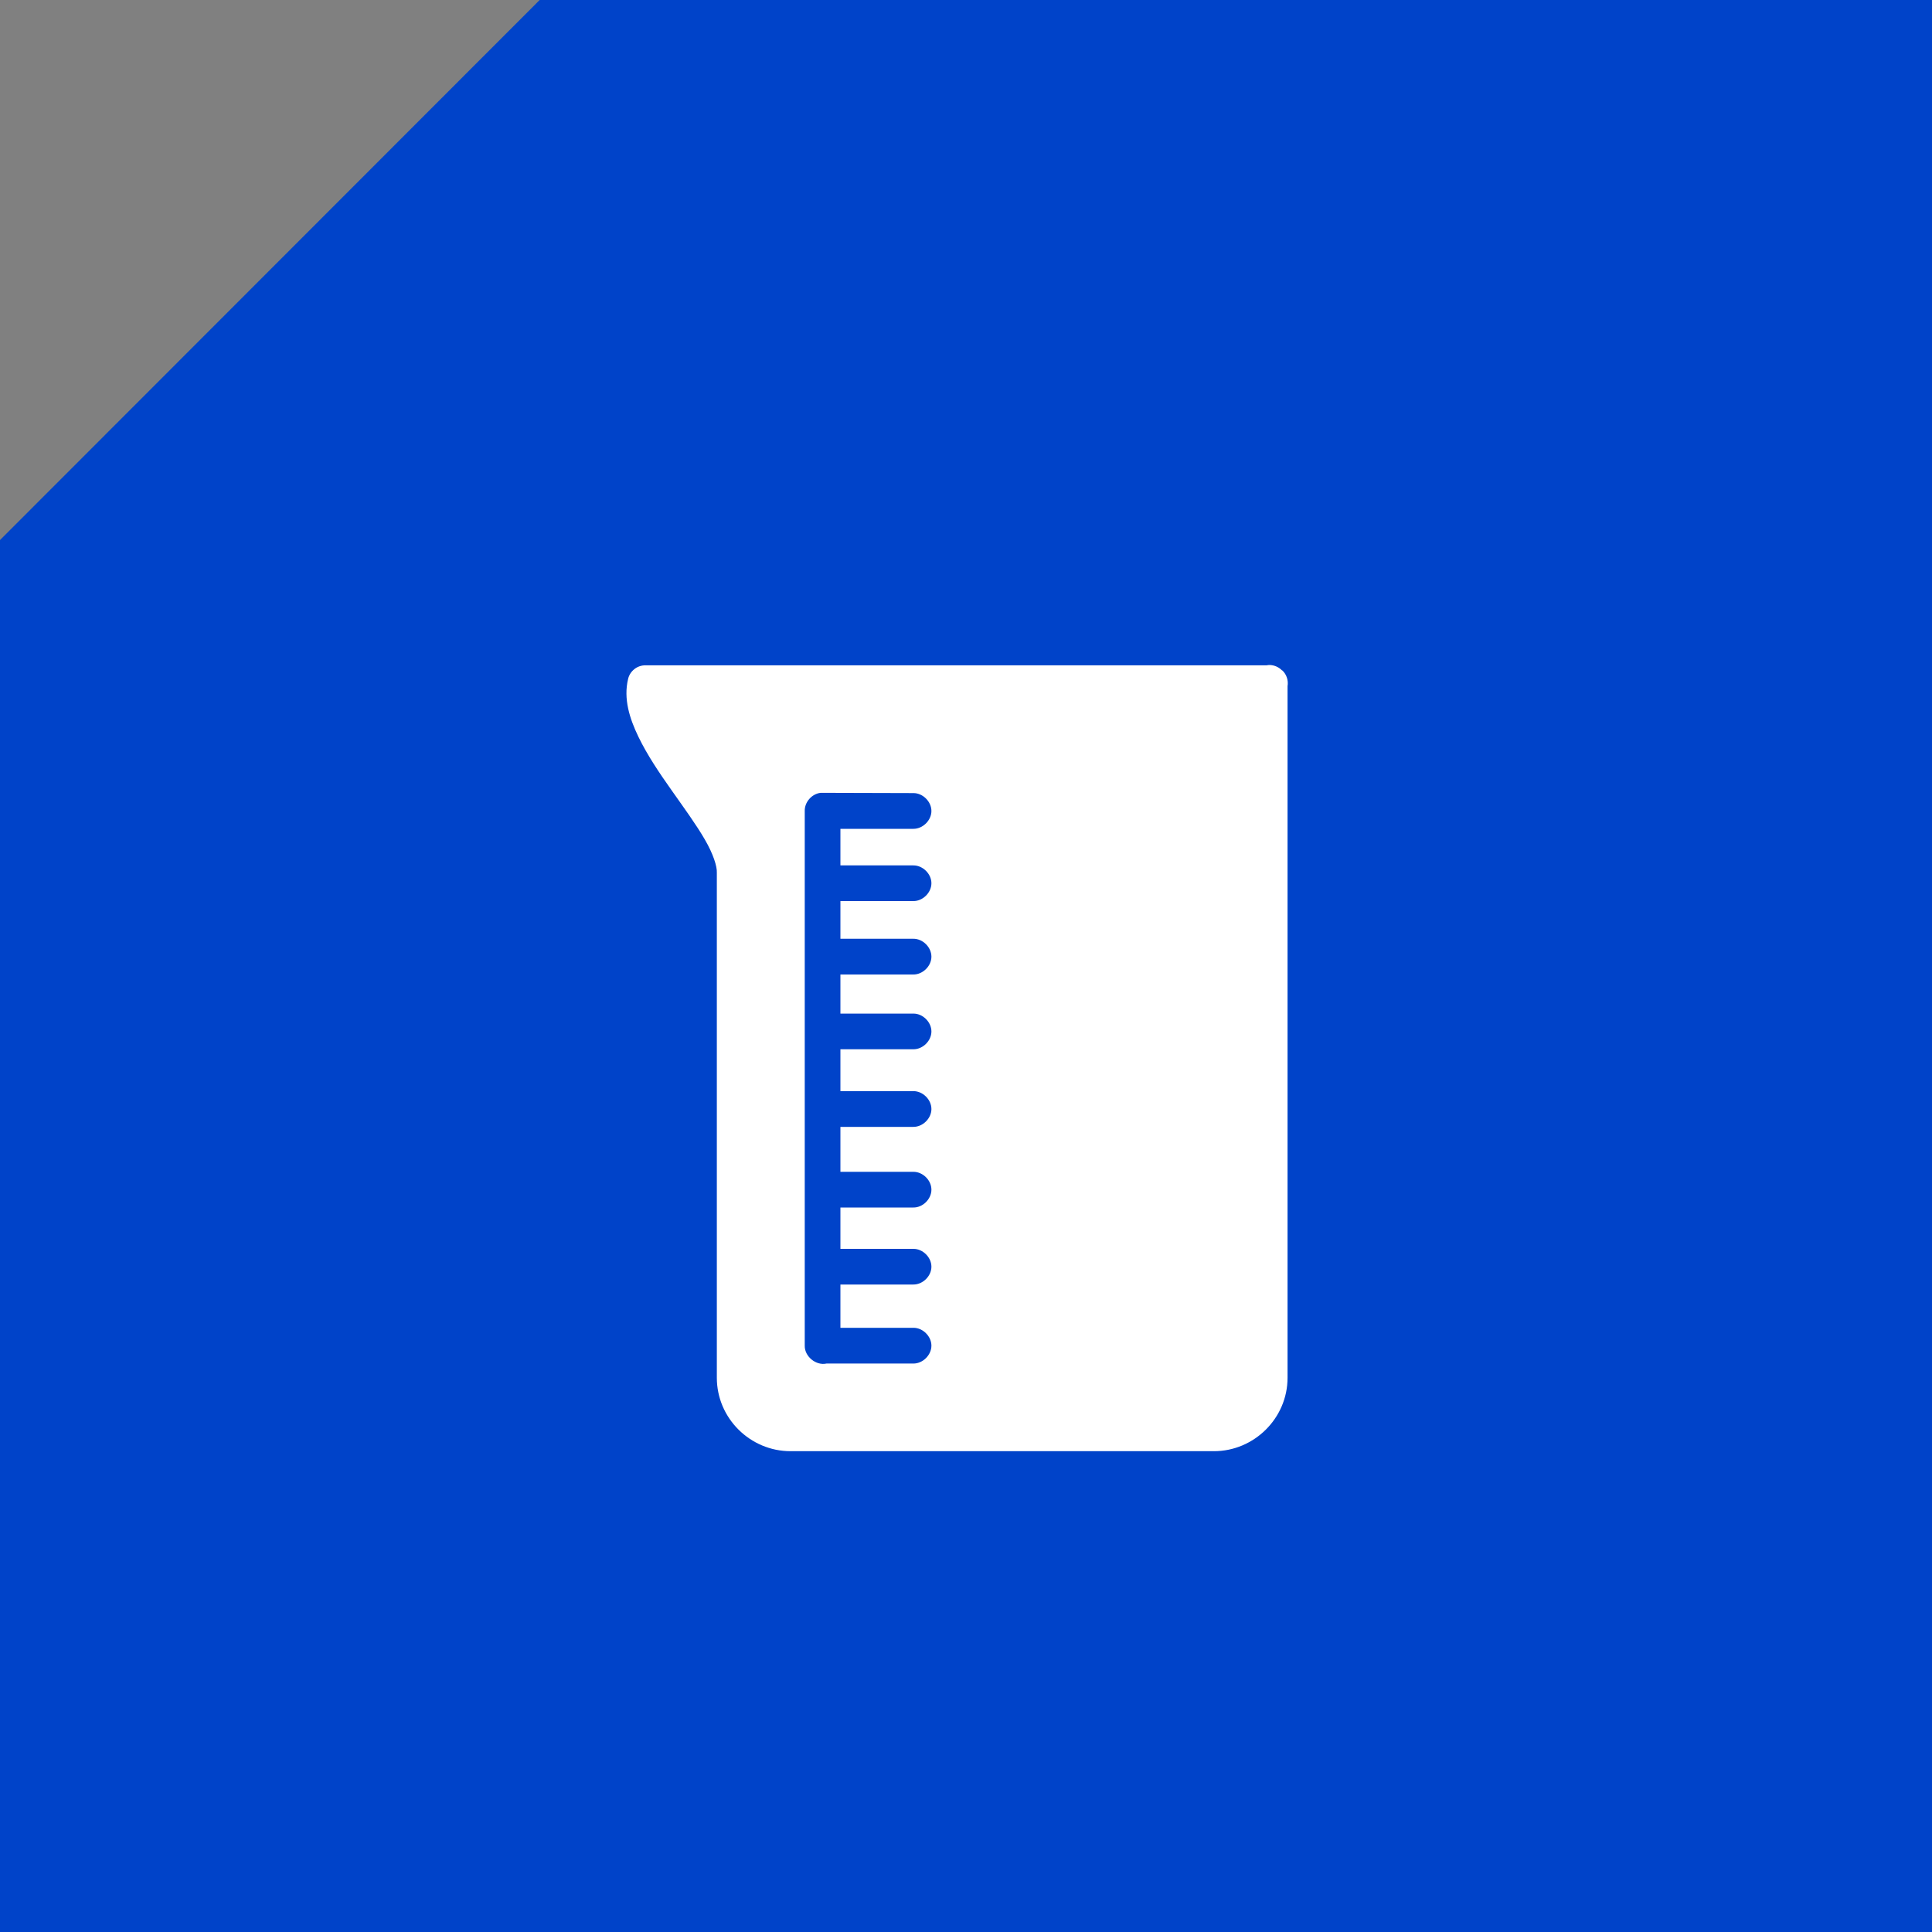 <svg width="30" height="30" viewBox="0 0 30 30" fill="none" xmlns="http://www.w3.org/2000/svg">
<rect x="0" y="0" width="30" height="30" fill="#808080" stroke="none"/>
<path fill-rule="evenodd" clip-rule="evenodd" d="M0 8.386V30H30V0H8.38L0 8.386Z" fill="#0043C9"/>
<path fill-rule="evenodd" clip-rule="evenodd" d="M19.711 10.326C19.697 10.327 19.682 10.328 19.668 10.331H10.026C9.963 10.33 9.901 10.35 9.852 10.389C9.802 10.428 9.767 10.482 9.753 10.543C9.679 10.852 9.776 11.156 9.913 11.44C10.05 11.724 10.238 12.002 10.429 12.272C10.619 12.542 10.812 12.806 10.944 13.035C11.077 13.263 11.136 13.457 11.131 13.55H11.131C11.13 13.555 11.13 13.559 11.131 13.563V21.394C11.131 22.022 11.649 22.534 12.275 22.534H18.849C19.475 22.534 19.993 22.021 19.993 21.394V10.655H19.993C20.008 10.567 19.979 10.476 19.915 10.413C19.912 10.411 19.909 10.41 19.906 10.409C19.854 10.356 19.784 10.327 19.711 10.326L19.711 10.326ZM12.743 12.311C12.751 12.311 12.76 12.311 12.769 12.311L14.181 12.315C14.328 12.313 14.463 12.446 14.463 12.593C14.463 12.739 14.328 12.872 14.181 12.87H13.05V13.438H14.181C14.328 13.436 14.463 13.569 14.463 13.715C14.463 13.861 14.328 13.994 14.181 13.992H13.05V14.577H14.181C14.328 14.575 14.463 14.708 14.463 14.855C14.463 15.001 14.328 15.134 14.181 15.132H13.05V15.739H14.181C14.328 15.737 14.463 15.87 14.463 16.016C14.463 16.163 14.328 16.295 14.181 16.293H13.05V16.943H14.181C14.328 16.941 14.463 17.074 14.463 17.221C14.463 17.367 14.328 17.5 14.181 17.498H13.05V18.196H14.181C14.328 18.194 14.463 18.326 14.463 18.473C14.463 18.62 14.328 18.753 14.181 18.75H13.05V19.392H14.181C14.328 19.39 14.463 19.523 14.463 19.669C14.463 19.816 14.328 19.948 14.181 19.946H13.05V20.618H14.181C14.328 20.616 14.463 20.749 14.463 20.895C14.463 21.042 14.328 21.175 14.181 21.173H12.834C12.67 21.209 12.492 21.063 12.496 20.895V12.592C12.493 12.455 12.606 12.326 12.743 12.311V12.311Z" fill="white"/>
</svg>
